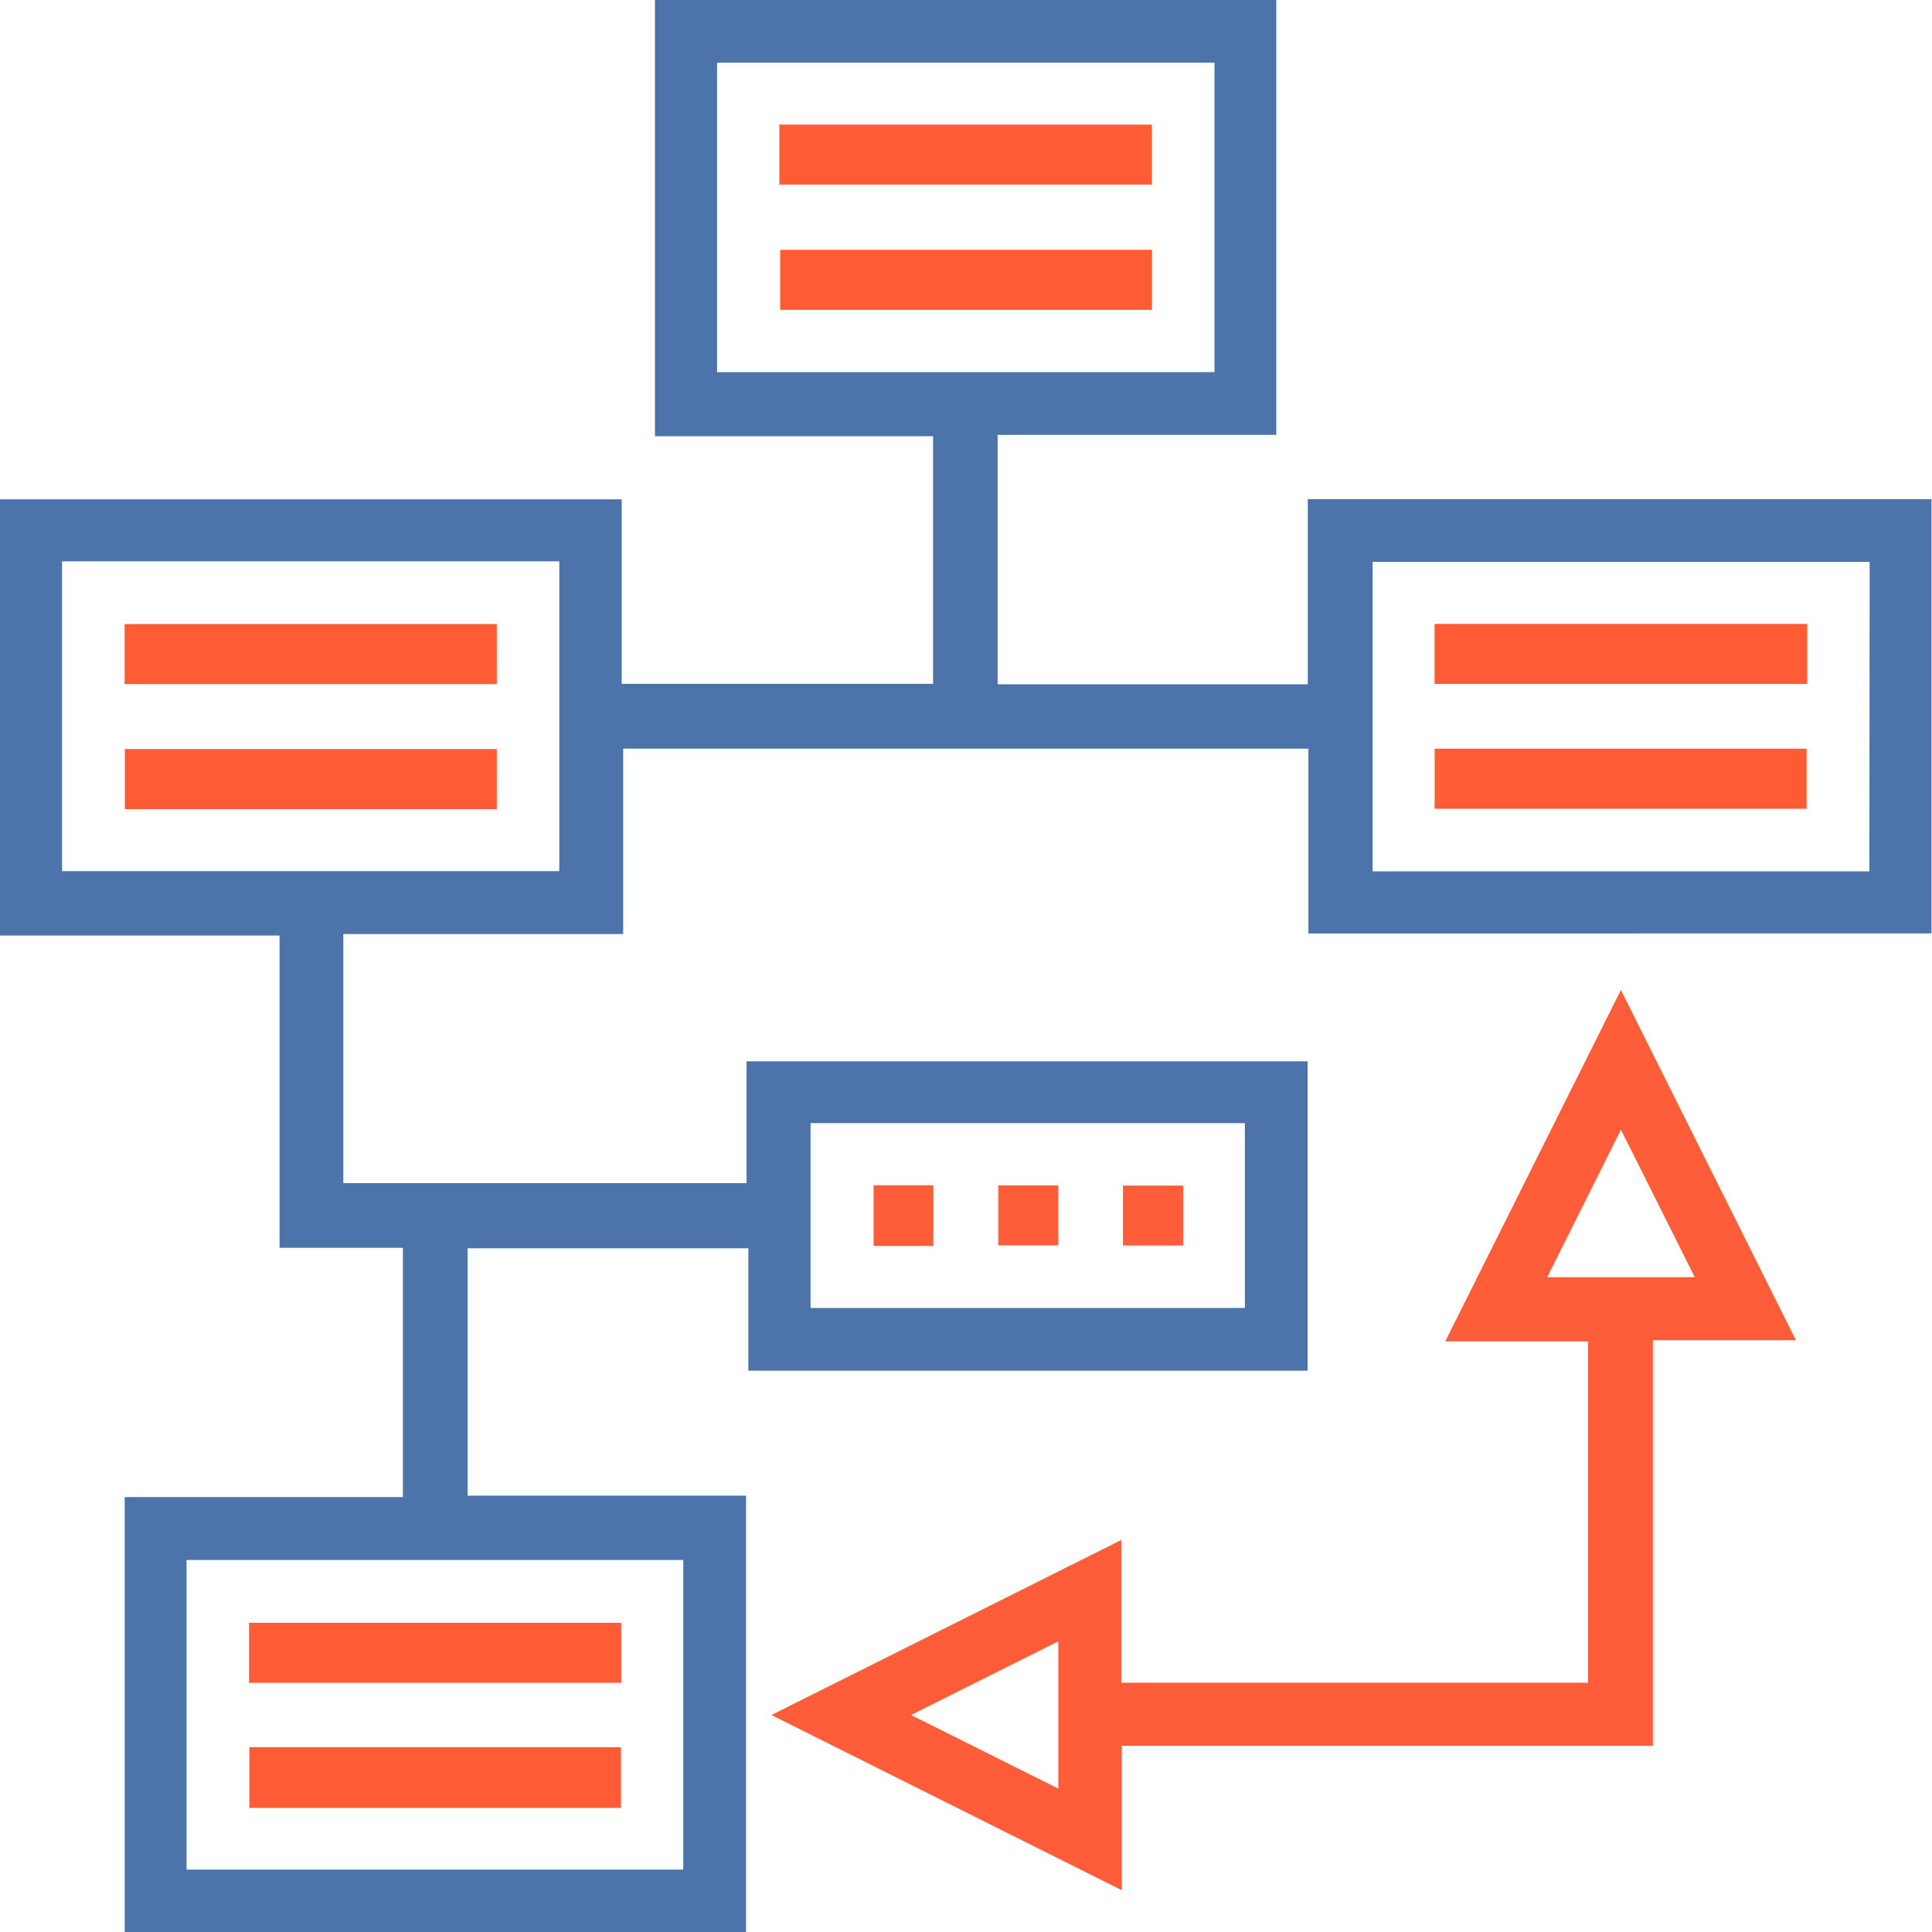 <svg xmlns="http://www.w3.org/2000/svg" width="27.673" height="27.678" viewBox="0 0 27.673 27.678"><g transform="translate(-2001.439 -1336.836)"><path d="M2020.18,1350.207v-2.648h-9.815v2.656h-4.008v3.568h5.775v-1.745h8.036v4.431h-8.01v-1.753h-4.021v3.543h3.988v6.255h-8.9v-6.235h3.985v-3.57h-1.767v-4.473h-4.007v-6.248h8.908v2.643h4.46v-3.547h-3.984v-6.248h8.9v6.229h-3.991v3.572h4.442v-2.651h8.934v6.22Zm-1.345-12.474h-7.125v4.433h7.125Zm-9.385,7.144h-7.122v4.437h7.122Zm18.769.006H2021.1v4.434h7.115Zm-24.108,18.732h7.115v-4.435h-7.115Zm8.938-8.045h6.221v-2.647h-6.221Z" transform="translate(0)" fill="#4c74aa"/><path d="M2161.709,1526.886l2.507,5.017h-2.049v5.809h-7.606v2.069l-5.02-2.51,5.012-2.507v2.045h6.686v-4.89h-2.046Zm1.058,4.114-1.058-2.113-1.056,2.113Zm-11.226,6.271,2.11,1.054v-2.109Z" transform="translate(-137.053 -175.87)" fill="#ff5c39"/><path d="M2151.06,1361.624v-.859h5.337v.859Z" transform="translate(-138.458 -22.144)" fill="#ff5c35"/><path d="M2156.526,1384.787v.86H2151.2v-.86Z" transform="translate(-138.586 -44.373)" fill="#ff5c35"/><path d="M2025.359,1456.6h5.331v.86h-5.331Z" transform="translate(-22.135 -110.825)" fill="#ff5c35"/><path d="M2030.739,1480.626v.861h-5.327v-.861Z" transform="translate(-22.184 -133.061)" fill="#ff5c35"/><path d="M2276.841,1457.47v-.859h5.337v.859Z" transform="translate(-254.854 -110.838)" fill="#ff5c35"/><path d="M2276.845,1481.428v-.86h5.328v.86Z" transform="translate(-254.857 -133.008)" fill="#ff5c35"/><path d="M2054.581,1649.227h-5.331v-.86h5.331Z" transform="translate(-44.244 -288.287)" fill="#ff5c35"/><path d="M2054.635,1673.128h-5.322v-.87h5.322Z" transform="translate(-44.302 -310.396)" fill="#ff5c35"/><path d="M2169.153,1564.378h.855v.869h-.855Z" transform="translate(-155.201 -210.565)" fill="#ff5c39"/><path d="M2193.082,1564.407h.86v.859h-.86Z" transform="translate(-177.344 -210.592)" fill="#ff5c39"/><path d="M2217.886,1564.447v.858h-.862v-.858Z" transform="translate(-199.5 -210.629)" fill="#ff5c39"/></g></svg>